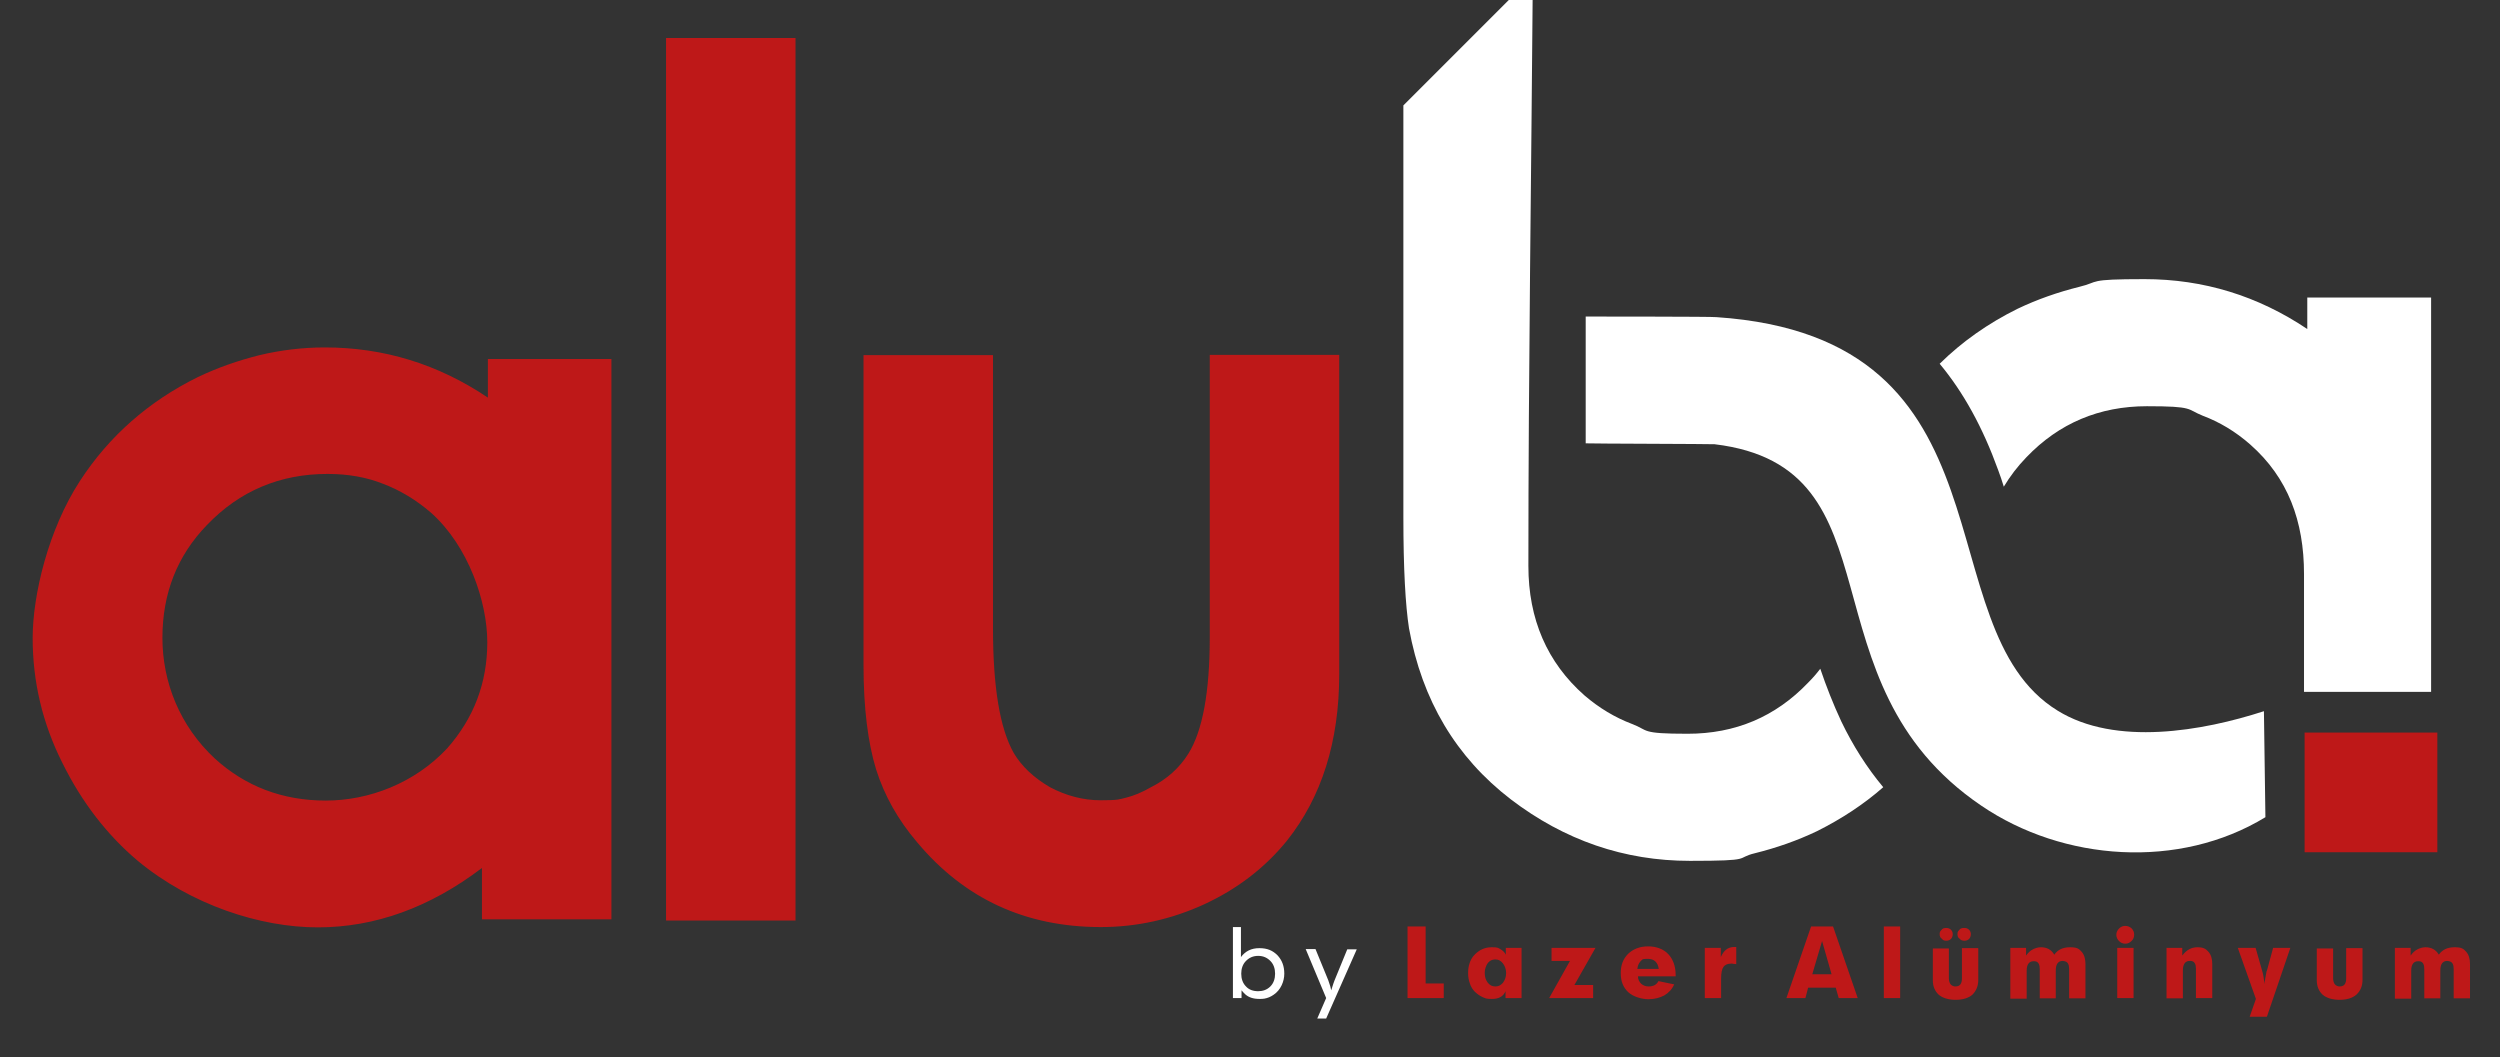 <?xml version="1.0" encoding="UTF-8"?>
<svg id="katman_1" xmlns="http://www.w3.org/2000/svg" xmlns:xlink="http://www.w3.org/1999/xlink" version="1.1" viewBox="0 0 841.9 356">
  <rect x="0" y="0" width="841.9" height="356" fill="#333333" stroke="none"/>
  <!-- Generator: Adobe Illustrator 29.3.1, SVG Export Plug-In . SVG Version: 2.1.0 Build 151)  -->
  <defs>
    <style>
      .st0, .st1 {
        fill: #be1818;
      }

      .st2, .st3 {
        fill: #fff;
      }

      .st2, .st1 {
        fill-rule: evenodd;
      }
    </style>
  </defs>
  <path class="st1" d="M110.3,159.6c-16,0-29.6,5.7-40.6,17.2-10,10.3-15,23-15,38s5.9,29.7,17.6,40.6c10.3,9.4,22.8,14.2,37.4,14.2s30-5.9,40.9-17.6c9-10.2,13.5-22.1,13.5-35.7s-6.3-32.3-18.9-43.6c-5.1-4.4-10.5-7.6-16-9.7-5.7-2.3-12-3.4-18.9-3.4M267.9,310h-43.6V12.8h43.6v297.2ZM290.8,119.6h43.6v92c0,19.7,2.3,33.7,7,42,2.6,4.4,6.7,8.3,12.2,11.5,5.5,2.9,11.2,4.4,17.1,4.4s6.2-.3,8.6-.9,5.2-1.7,8.3-3.5c5.4-2.7,9.6-6.5,12.6-11.3,4.8-7.7,7.2-20.8,7.2-39.2v-95.1h43.6v107.5c0,22.7-5.9,41.4-17.6,56.1-7.4,9.1-16.6,16.2-27.8,21.4-11.1,5.1-22.8,7.7-34.9,7.7-25.3,0-45.9-9.5-61.8-28.5-6.5-7.6-11.1-15.8-13.9-24.7-2.7-8.9-4.2-20.5-4.2-34.9v-104.5h0ZM205.9,309.6h-43.6v-17.3c-17.5,13.3-36,20-55.3,20s-42.6-7.5-60.6-22.4c-10.2-8.6-18.8-19.6-25.4-33-6.7-13.3-10-27.4-10-42s5.3-36.6,15.9-52.9c9.8-15.1,23.1-26.8,39.7-35,6.7-3.2,13.6-5.6,20.8-7.4,7.1-1.7,14.5-2.6,22-2.6,19.8,0,38.1,5.6,54.9,16.9v-13h41.6v188.7h0Z"/>
  <path class="st3" d="M446.6,336.1l-6.9-16.5h3.3l4.3,10.5c.1.4.4,1.1.7,2.1.1.4.2.8.3,1.3.3-.9.5-1.6.7-2.2.1-.3.2-.6.4-1.1l4.3-10.5h3.2l-10.3,23.3h-3l3-6.9h0ZM415.2,336.1v-23.9h2.7v10.1c1.5-2,3.5-3,6.2-3s4.5.8,6.1,2.4c1.5,1.6,2.3,3.6,2.3,6.2s-1.2,5.5-3.6,7.1c-1,.7-2,1.1-3.1,1.3-.5.1-1.1.1-1.7.1-2,0-3.6-.5-4.8-1.6-.4-.4-.8-.8-1.2-1.3v2.6h-2.9ZM423.7,333.8c1.6,0,3-.5,4.1-1.6s1.6-2.6,1.6-4.3-.5-3.2-1.6-4.3c-1.1-1.1-2.4-1.7-4.1-1.7s-3,.6-4.1,1.7-1.6,2.6-1.6,4.3.5,3.2,1.6,4.3c1,1.1,2.4,1.6,4.1,1.6Z"/>
  <path class="st0" d="M806.5,336.1v-16.9h5.3v2.6c.7-1,1.5-1.7,2.3-2.1s1.7-.7,2.7-.7c2,0,3.5.8,4.5,2.5,1.2-1.7,2.9-2.5,5.3-2.5s3,.5,3.9,1.5,1.3,2.4,1.3,4.2v11.5h-5.5v-9.9c0-1.4-.4-2.2-1.2-2.5-.3-.1-.6-.2-1-.2-1.5,0-2.3,1.1-2.3,3.2v9.4h-5.4v-9.9c0-1.4-.4-2.2-1.2-2.5-.3-.1-.6-.1-.9-.1-1.5,0-2.3,1.1-2.3,3.2v9.4h-5.5v-.2h0ZM785.7,319.2v10.2c0,.9.2,1.6.6,2.1.4.4.9.7,1.6.7,1.5,0,2.2-.9,2.2-2.7v-10.2h5.5v10.7c0,2.1-.7,3.7-2.1,5-1.3,1.1-3.2,1.7-5.6,1.7s-4.4-.6-5.7-1.7c-1.3-1.2-2-2.8-2-4.9v-10.7h5.5v-.2ZM759.7,336.4l-6.1-17.2h6l2.2,7.7c.4,1.3.6,2.8.8,4.5,0-.8.3-2.1.6-3.8,0-.2,0-.4.2-.7l2.1-7.7h5.8l-7.9,23.2h-5.8l2.1-6h0ZM729.6,336.1v-16.9h5.3v2.6c1.4-1.9,3.1-2.8,5.1-2.8s2.8.5,3.7,1.5,1.3,2.4,1.3,4.1v11.5h-5.5v-9.9c0-1.4-.4-2.2-1.2-2.5-.3-.1-.6-.1-.9-.1-1.5,0-2.3,1.1-2.3,3.2v9.4h-5.5,0ZM713,336.1v-16.9h5.5v16.9h-5.5ZM712.7,314.8c0-.8.3-1.5.9-2.1.6-.6,1.3-.9,2.1-.9s1.5.3,2.1.8c.6.6.9,1.3.9,2.2s-.3,1.5-.9,2.1c-.6.6-1.3.9-2.1.9s-1.5-.3-2.1-.9c-.5-.5-.9-1.2-.9-2.1h0ZM677,336.1v-16.9h5.3v2.6c.7-1,1.5-1.7,2.3-2.1s1.7-.7,2.7-.7c2,0,3.5.8,4.5,2.5,1.2-1.7,2.9-2.5,5.3-2.5s3,.5,3.9,1.5,1.3,2.4,1.3,4.2v11.5h-5.5v-9.9c0-1.4-.4-2.2-1.2-2.5-.3-.1-.6-.2-1-.2-1.5,0-2.3,1.1-2.3,3.2v9.4h-5.4v-9.9c0-1.4-.4-2.2-1.2-2.5-.3-.1-.6-.1-.9-.1-1.5,0-2.3,1.1-2.3,3.2v9.4h-5.5v-.2h0ZM653.2,314.6c0-.4,0-.8.4-1.2.3-.4.6-.7,1-.8.3-.1.5-.1.8-.1.7,0,1.2.2,1.6.6.4.4.6.9.6,1.5s-.2,1.2-.6,1.6c-.4.4-.9.6-1.6.6s-1.1-.2-1.5-.7c-.5-.3-.7-.9-.7-1.5h0ZM659.2,314.6c0-.4,0-.8.4-1.2.3-.4.6-.7,1-.8.3-.1.5-.1.9-.1.7,0,1.2.2,1.6.6.4.4.6.9.6,1.5s-.2,1.2-.6,1.6c-.4.4-.9.6-1.6.6s-1.2-.2-1.6-.7c-.5-.3-.7-.8-.7-1.5h0ZM656.3,319.2v10.2c0,.9.2,1.6.6,2.1.4.4.9.7,1.6.7,1.5,0,2.2-.9,2.2-2.7v-10.2h5.5v10.7c0,2.1-.7,3.7-2,5-1.3,1.1-3.2,1.7-5.6,1.7s-4.4-.6-5.7-1.7c-1.3-1.2-2-2.8-2-4.9v-10.7h5.4v-.2ZM634.4,336.1v-24.1h5.5v24.1h-5.5ZM610.3,328.1h6.5l-3.2-11.2-3.3,11.2ZM601.6,336.1l8.3-24.1h7.4l8.3,24.1h-6.4l-1-3.5h-9.3l-.9,3.5h-6.4,0ZM574.1,336.1v-16.9h5.4v3.1c.5-1.1,1.1-2,1.8-2.5.7-.6,1.7-.9,2.8-.9h.6v5.8s-.4-.1-.8-.1c-.4-.1-.7-.1-.9-.1-1.2,0-2.1.4-2.6,1.1s-.8,2-.8,3.9v6.6h-5.5ZM563.8,331.5c-.7,1.6-1.8,2.8-3.3,3.7-1.5.8-3.3,1.3-5.4,1.3s-5.1-.8-6.8-2.4-2.5-3.7-2.5-6.4.8-4.8,2.5-6.5c1.7-1.6,3.9-2.5,6.7-2.5s5.2.9,6.8,2.6,2.5,4.1,2.5,7.1v.4h-12.7c0,1.1.5,1.9,1.1,2.5.7.6,1.5.9,2.5.9,1.6,0,2.7-.6,3.3-1.8l5.3,1.1h0ZM551.4,326.3h7.2c-.3-2.2-1.5-3.4-3.7-3.4s-1.8.3-2.5.9c-.6.7-.9,1.5-1,2.5ZM537.3,319.2l-7.1,12.5h6.3v4.4h-14.8l7-12.5h-6.2v-4.4h14.8ZM507,336.1v-2.3c-.7,1.7-2.2,2.6-4.5,2.6s-2.1-.2-3.2-.6c-1.1-.5-2-1.2-2.7-1.9-.7-.7-1.3-1.7-1.6-2.7-.4-1.1-.6-2.2-.6-3.5,0-2.5.7-4.6,2.1-6.1,1.6-1.7,3.5-2.6,5.8-2.6s2.1.2,2.9.6c.9.5,1.5,1.1,1.9,1.9v-2.3h5.3v16.9h-5.4,0ZM503.6,332.2c1,0,1.8-.4,2.5-1.2.7-.9,1.1-2,1.1-3.3s-.4-2.4-1.1-3.3-1.5-1.3-2.5-1.3c-1.6,0-2.7.9-3.3,2.7-.2.5-.3,1.2-.3,1.8,0,1.3.3,2.4,1,3.3s1.5,1.3,2.6,1.3h0ZM474,336.1v-24.1h6.1v19.2h6.1v4.9h-12.2Z"/>
  <g>
    <path class="st3" d="M818.6,100.2h-41.6v10.6c-16.7-11.2-35-16.8-54.8-16.8s-14.9.9-22,2.6c-7.2,1.8-14.1,4.2-20.8,7.4-9.9,4.9-18.7,11.1-26.2,18.5,8,9.6,14.5,21.4,19.7,35.8.7,1.8,1.3,3.7,1.9,5.6,2.1-3.5,4.6-6.8,7.6-9.9,11-11.5,24.6-17.2,40.6-17.2s13.3,1,18.8,3.2c5.6,2.1,11,5.3,16,9.7,12.7,11.2,18.1,25.8,18.1,43.6v39.7h42.8c0-44.3,0-88.6,0-132.8h0Z"/>
    <path class="st3" d="M613,225.2c-1.2,1.6-2.6,3.2-4.1,4.7-11,11.5-24.5,17.2-40.6,17.2s-12.9-1.1-18.7-3.3-11.1-5.4-16-9.6c-12.6-11.1-18.9-25.7-18.9-43.6,0-66.1,1-132.6,1.5-198.7l-43.6,43.6v138.7c0,17.3.7,29.7,1.9,37.4,4.4,24.2,15.8,43.4,34.3,57.6,18.1,13.8,38.2,20.7,60.3,20.7s14.9-.9,22-2.6c7.2-1.8,14.1-4.2,20.8-7.4,8.2-4.1,15.7-9,22.3-14.8-5.5-6.6-10.2-14-14.1-22.1-2.8-6-5.1-11.9-7.1-17.8Z"/>
  </g>
  <rect class="st0" x="776.1" y="246.7" width="44.7" height="40.3"/>
  <path class="st2" d="M762.4,239.5l.5,35.7c-29,17.7-68.1,14.9-95.7-3.9-61.6-41.8-25.9-114-89.8-121.7-.8-.1-42.5-.2-43.4-.3v-42.7c1.1,0,42.9,0,44,.2,102.9,6.9,69.4,104.5,114.9,132.5,19.5,12.1,48.9,6.9,69.5.2"/>
</svg>